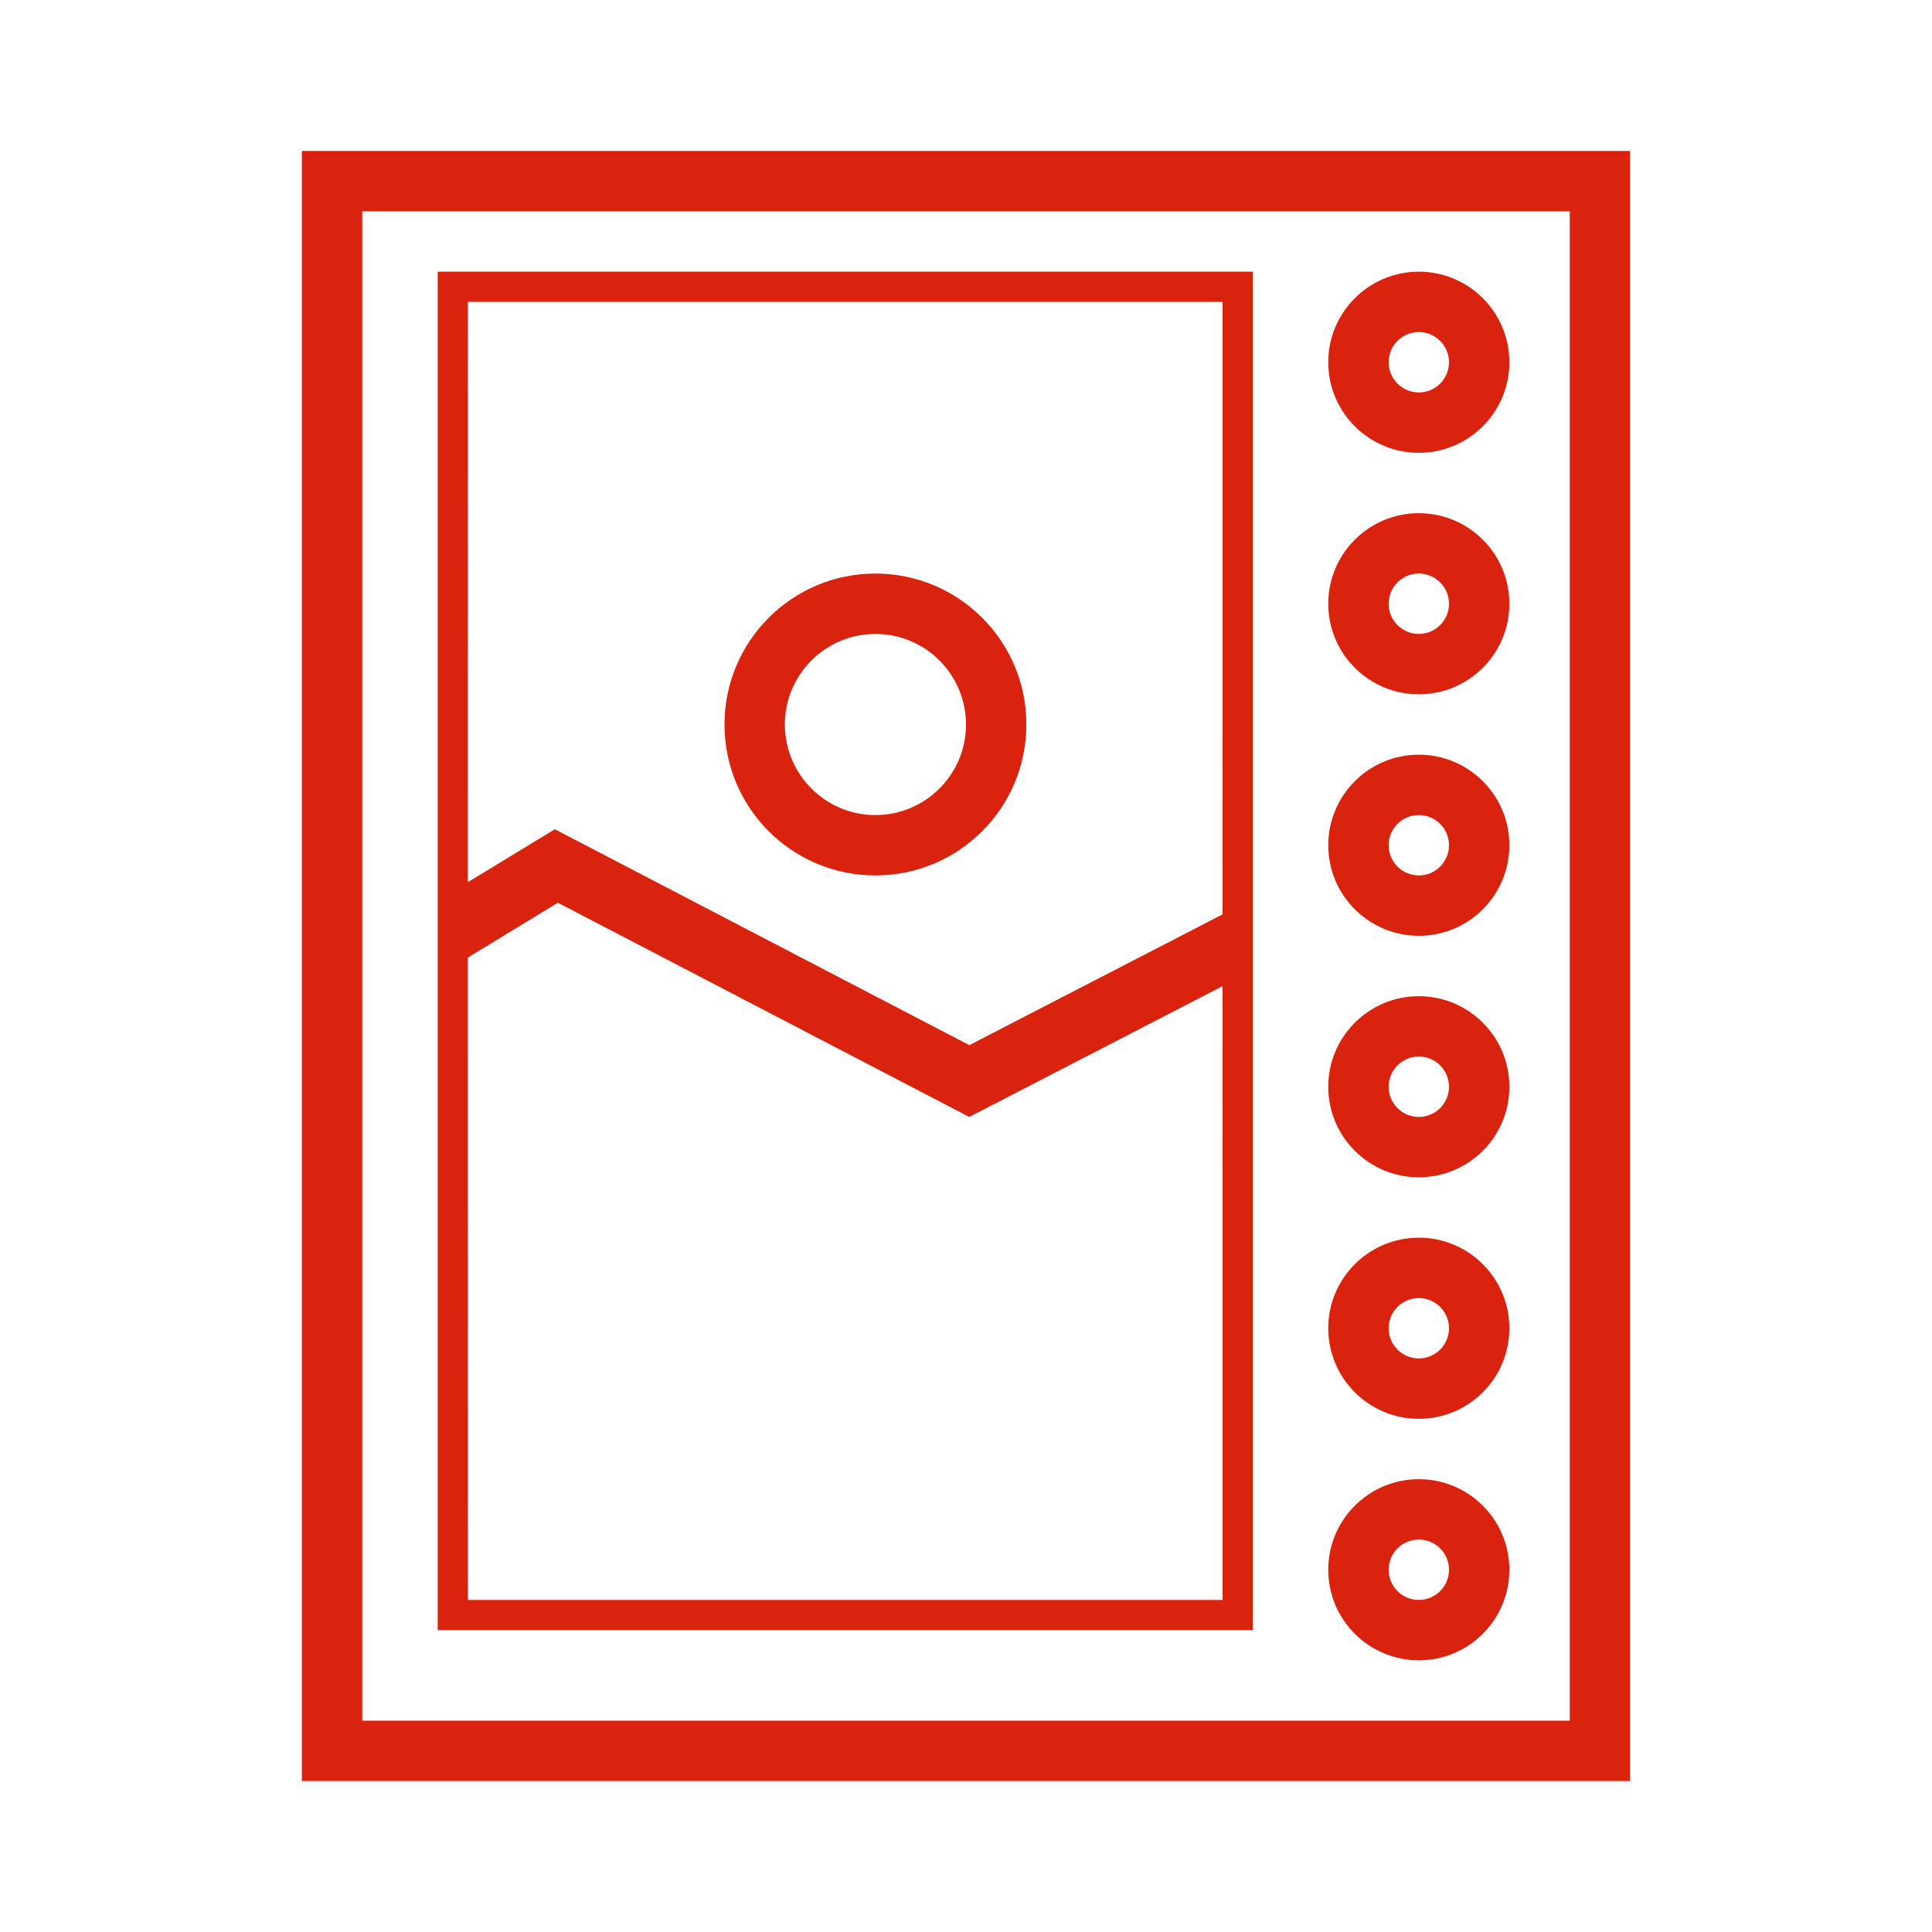 <svg width="32" height="32" viewBox="0 0 32 32" fill="none" xmlns="http://www.w3.org/2000/svg">
<path d="M27 2.5V29.5H5V2.5H27ZM6 3.5V28.5H26V3.5H6ZM23.5 24.5C24.328 24.5 25 25.172 25 26C25 26.828 24.328 27.5 23.5 27.5C22.672 27.5 22 26.828 22 26C22 25.172 22.672 24.5 23.5 24.5ZM20.75 4.5V27H7.25V4.5H20.75ZM23.5 25.5C23.224 25.5 23 25.724 23 26C23 26.276 23.224 26.5 23.5 26.5C23.776 26.5 24 26.276 24 26C24 25.724 23.776 25.5 23.5 25.5ZM9.24 14.952L7.749 15.86L7.75 26.5H20.25L20.249 16.334L16.362 18.341L16.054 18.5L15.747 18.34L9.24 14.952ZM23.5 20.5C24.328 20.5 25 21.172 25 22C25 22.828 24.328 23.5 23.5 23.5C22.672 23.5 22 22.828 22 22C22 21.172 22.672 20.5 23.5 20.5ZM23.5 21.5C23.224 21.5 23 21.724 23 22C23 22.276 23.224 22.5 23.5 22.5C23.776 22.5 24 22.276 24 22C24 21.724 23.776 21.5 23.5 21.5ZM23.5 16.5C24.328 16.5 25 17.172 25 18C25 18.828 24.328 19.5 23.5 19.5C22.672 19.5 22 18.828 22 18C22 17.172 22.672 16.5 23.5 16.5ZM23.5 17.5C23.224 17.5 23 17.724 23 18C23 18.276 23.224 18.5 23.5 18.5C23.776 18.5 24 18.276 24 18C24 17.724 23.776 17.5 23.5 17.5ZM20.25 5H7.75L7.749 14.612L8.871 13.929L9.19 13.735L9.524 13.909L16.055 17.311L20.249 15.145L20.25 5ZM23.5 12.5C24.328 12.5 25 13.172 25 14C25 14.828 24.328 15.5 23.5 15.5C22.672 15.5 22 14.828 22 14C22 13.172 22.672 12.5 23.5 12.5ZM23.5 13.5C23.224 13.5 23 13.724 23 14C23 14.276 23.224 14.5 23.5 14.5C23.776 14.5 24 14.276 24 14C24 13.724 23.776 13.5 23.5 13.5ZM14.5 9.5C15.881 9.5 17 10.619 17 12C17 13.381 15.881 14.5 14.5 14.5C13.119 14.5 12 13.381 12 12C12 10.619 13.119 9.5 14.5 9.5ZM14.5 10.5C13.672 10.5 13 11.172 13 12C13 12.828 13.672 13.5 14.5 13.5C15.328 13.5 16 12.828 16 12C16 11.172 15.328 10.5 14.5 10.5ZM23.5 8.5C24.328 8.5 25 9.172 25 10C25 10.828 24.328 11.5 23.5 11.5C22.672 11.5 22 10.828 22 10C22 9.172 22.672 8.5 23.5 8.5ZM23.5 9.5C23.224 9.5 23 9.724 23 10C23 10.276 23.224 10.5 23.5 10.5C23.776 10.5 24 10.276 24 10C24 9.724 23.776 9.5 23.5 9.5ZM23.5 4.5C24.328 4.5 25 5.172 25 6C25 6.828 24.328 7.5 23.5 7.5C22.672 7.5 22 6.828 22 6C22 5.172 22.672 4.5 23.5 4.5ZM23.5 5.5C23.224 5.5 23 5.724 23 6C23 6.276 23.224 6.5 23.5 6.5C23.776 6.5 24 6.276 24 6C24 5.724 23.776 5.5 23.5 5.5Z" fill="#D9230F" data-dynamic-fill="true"/>
</svg>
